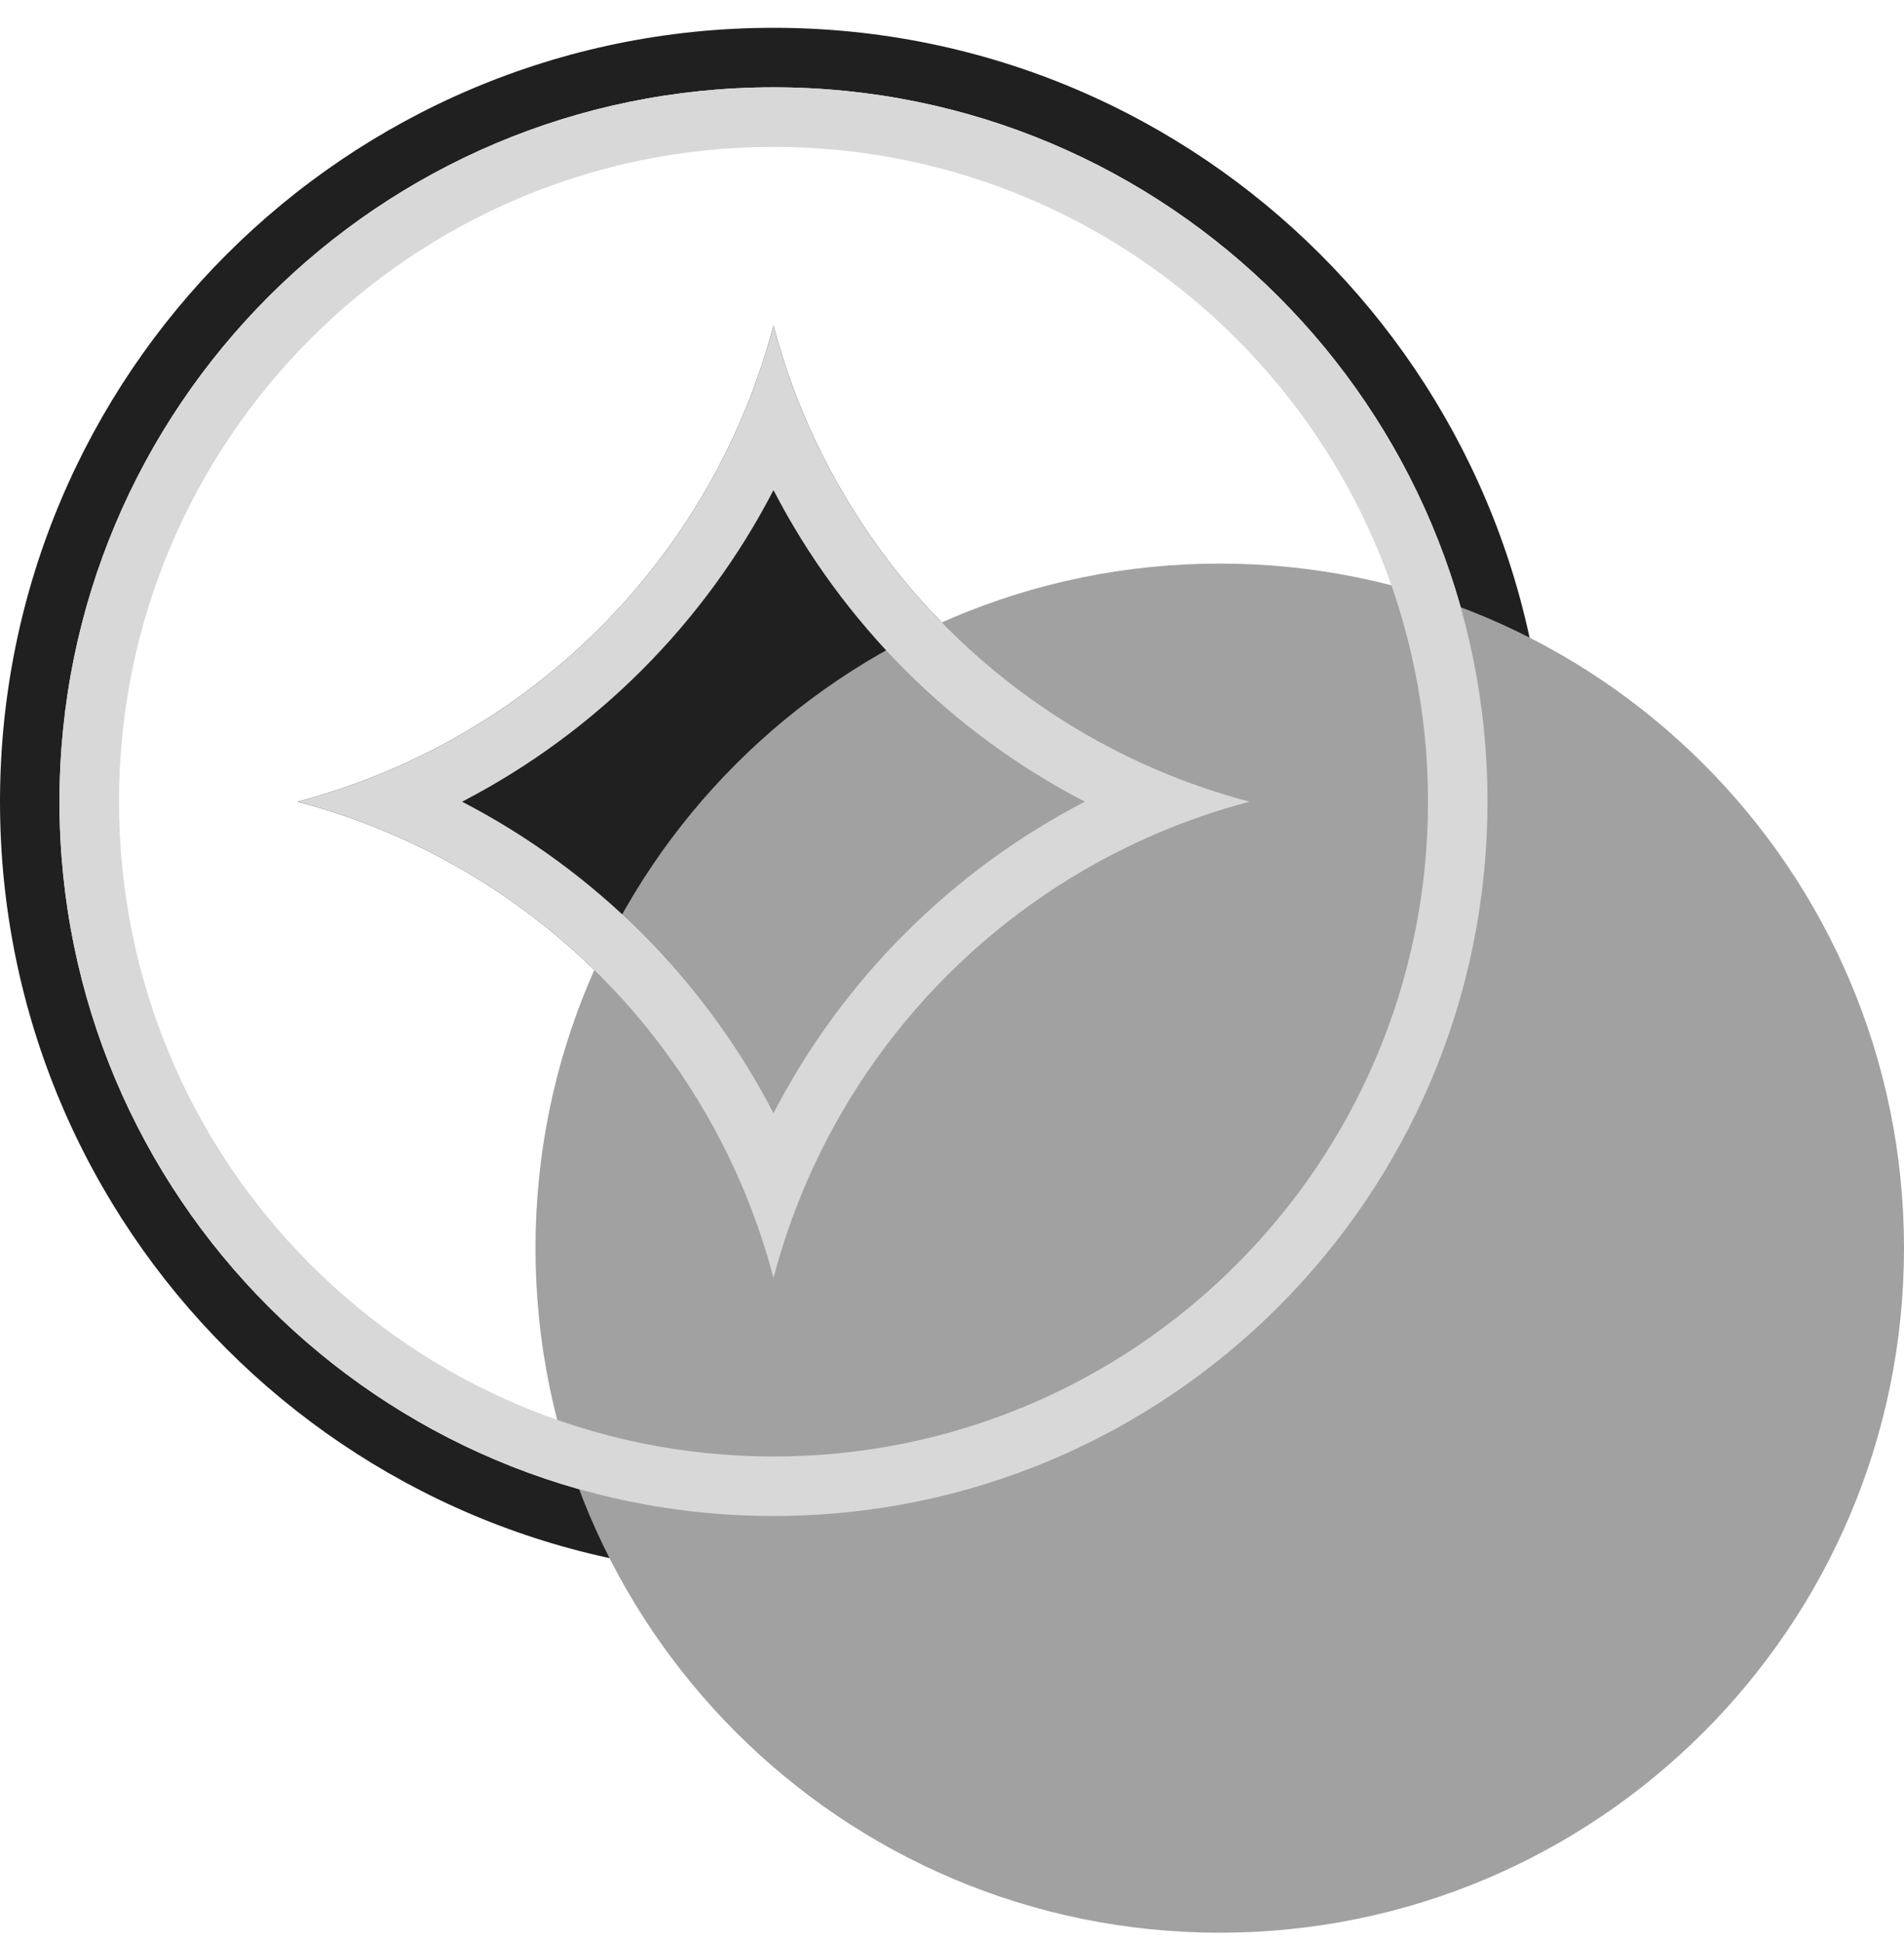 <svg width="50" height="51" viewBox="0 0 50 51" fill="none" xmlns="http://www.w3.org/2000/svg">
<path fill-rule="evenodd" clip-rule="evenodd" d="M40.625 21.043C40.625 32.261 31.531 41.355 20.312 41.355C9.094 41.355 0 32.261 0 21.043C0 9.824 9.094 0.73 20.312 0.73C31.531 0.73 40.625 9.824 40.625 21.043ZM39.062 21.043C39.062 31.398 30.668 39.792 20.312 39.792C9.957 39.792 1.562 31.398 1.562 21.043C1.562 10.687 9.957 2.292 20.312 2.292C30.668 2.292 39.062 10.687 39.062 21.043Z" fill="#202020"/>
<path fill-rule="evenodd" clip-rule="evenodd" d="M14.951 24.85C12.934 23.072 10.503 21.75 7.812 21.043C10.503 20.334 12.934 19.013 14.951 17.235C15.501 16.75 16.02 16.231 16.505 15.681C18.283 13.664 19.605 11.233 20.312 8.542C21.02 11.233 22.342 13.664 24.12 15.681C24.605 16.231 25.124 16.75 25.674 17.235C27.691 19.013 30.122 20.334 32.812 21.043C30.122 21.75 27.691 23.072 25.674 24.85C25.124 25.335 24.605 25.854 24.12 26.404C22.342 28.421 21.02 30.852 20.312 33.542C19.605 30.852 18.283 28.421 16.505 26.404C16.02 25.854 15.501 25.335 14.951 24.85ZM20.029 21.043C20.125 21.136 20.219 21.23 20.312 21.326C20.406 21.23 20.5 21.136 20.596 21.043C20.5 20.949 20.406 20.855 20.312 20.759C20.219 20.855 20.125 20.949 20.029 21.043Z" fill="#202020"/>
<path fill-rule="evenodd" clip-rule="evenodd" d="M32.031 50.73C41.955 50.73 50 42.685 50 32.761C50 22.837 41.955 14.793 32.031 14.793C22.107 14.793 14.062 22.837 14.062 32.761C14.062 42.685 22.107 50.73 32.031 50.73Z" fill="#A1A1A1"/>
<path fill-rule="evenodd" clip-rule="evenodd" d="M20.312 38.23C29.805 38.23 37.5 30.535 37.5 21.043C37.5 11.55 29.805 3.855 20.312 3.855C10.82 3.855 3.125 11.55 3.125 21.043C3.125 30.535 10.82 38.23 20.312 38.23ZM39.062 21.043C39.062 31.398 30.668 39.792 20.312 39.792C9.957 39.792 1.562 31.398 1.562 21.043C1.562 10.687 9.957 2.292 20.312 2.292C30.668 2.292 39.062 10.687 39.062 21.043Z" fill="#D8D8D8"/>
<path fill-rule="evenodd" clip-rule="evenodd" d="M10.266 21.886C9.477 21.548 8.658 21.265 7.812 21.043C8.658 20.82 9.477 20.537 10.266 20.199C14.398 18.426 17.696 15.128 19.469 10.996C19.807 10.207 20.09 9.388 20.312 8.542C20.535 9.388 20.818 10.207 21.156 10.996C22.929 15.128 26.227 18.426 30.359 20.199C31.148 20.537 31.967 20.82 32.812 21.043C31.967 21.265 31.148 21.548 30.359 21.886C26.227 23.659 22.929 26.957 21.156 31.089C20.818 31.878 20.535 32.697 20.312 33.542C20.09 32.697 19.807 31.878 19.469 31.089C17.696 26.957 14.398 23.659 10.266 21.886ZM12.135 21.043C15.638 22.857 18.498 25.717 20.312 29.22C22.127 25.717 24.987 22.857 28.49 21.043C24.987 19.228 22.127 16.368 20.312 12.865C18.498 16.368 15.638 19.228 12.135 21.043Z" fill="#D8D8D8"/>
</svg>
